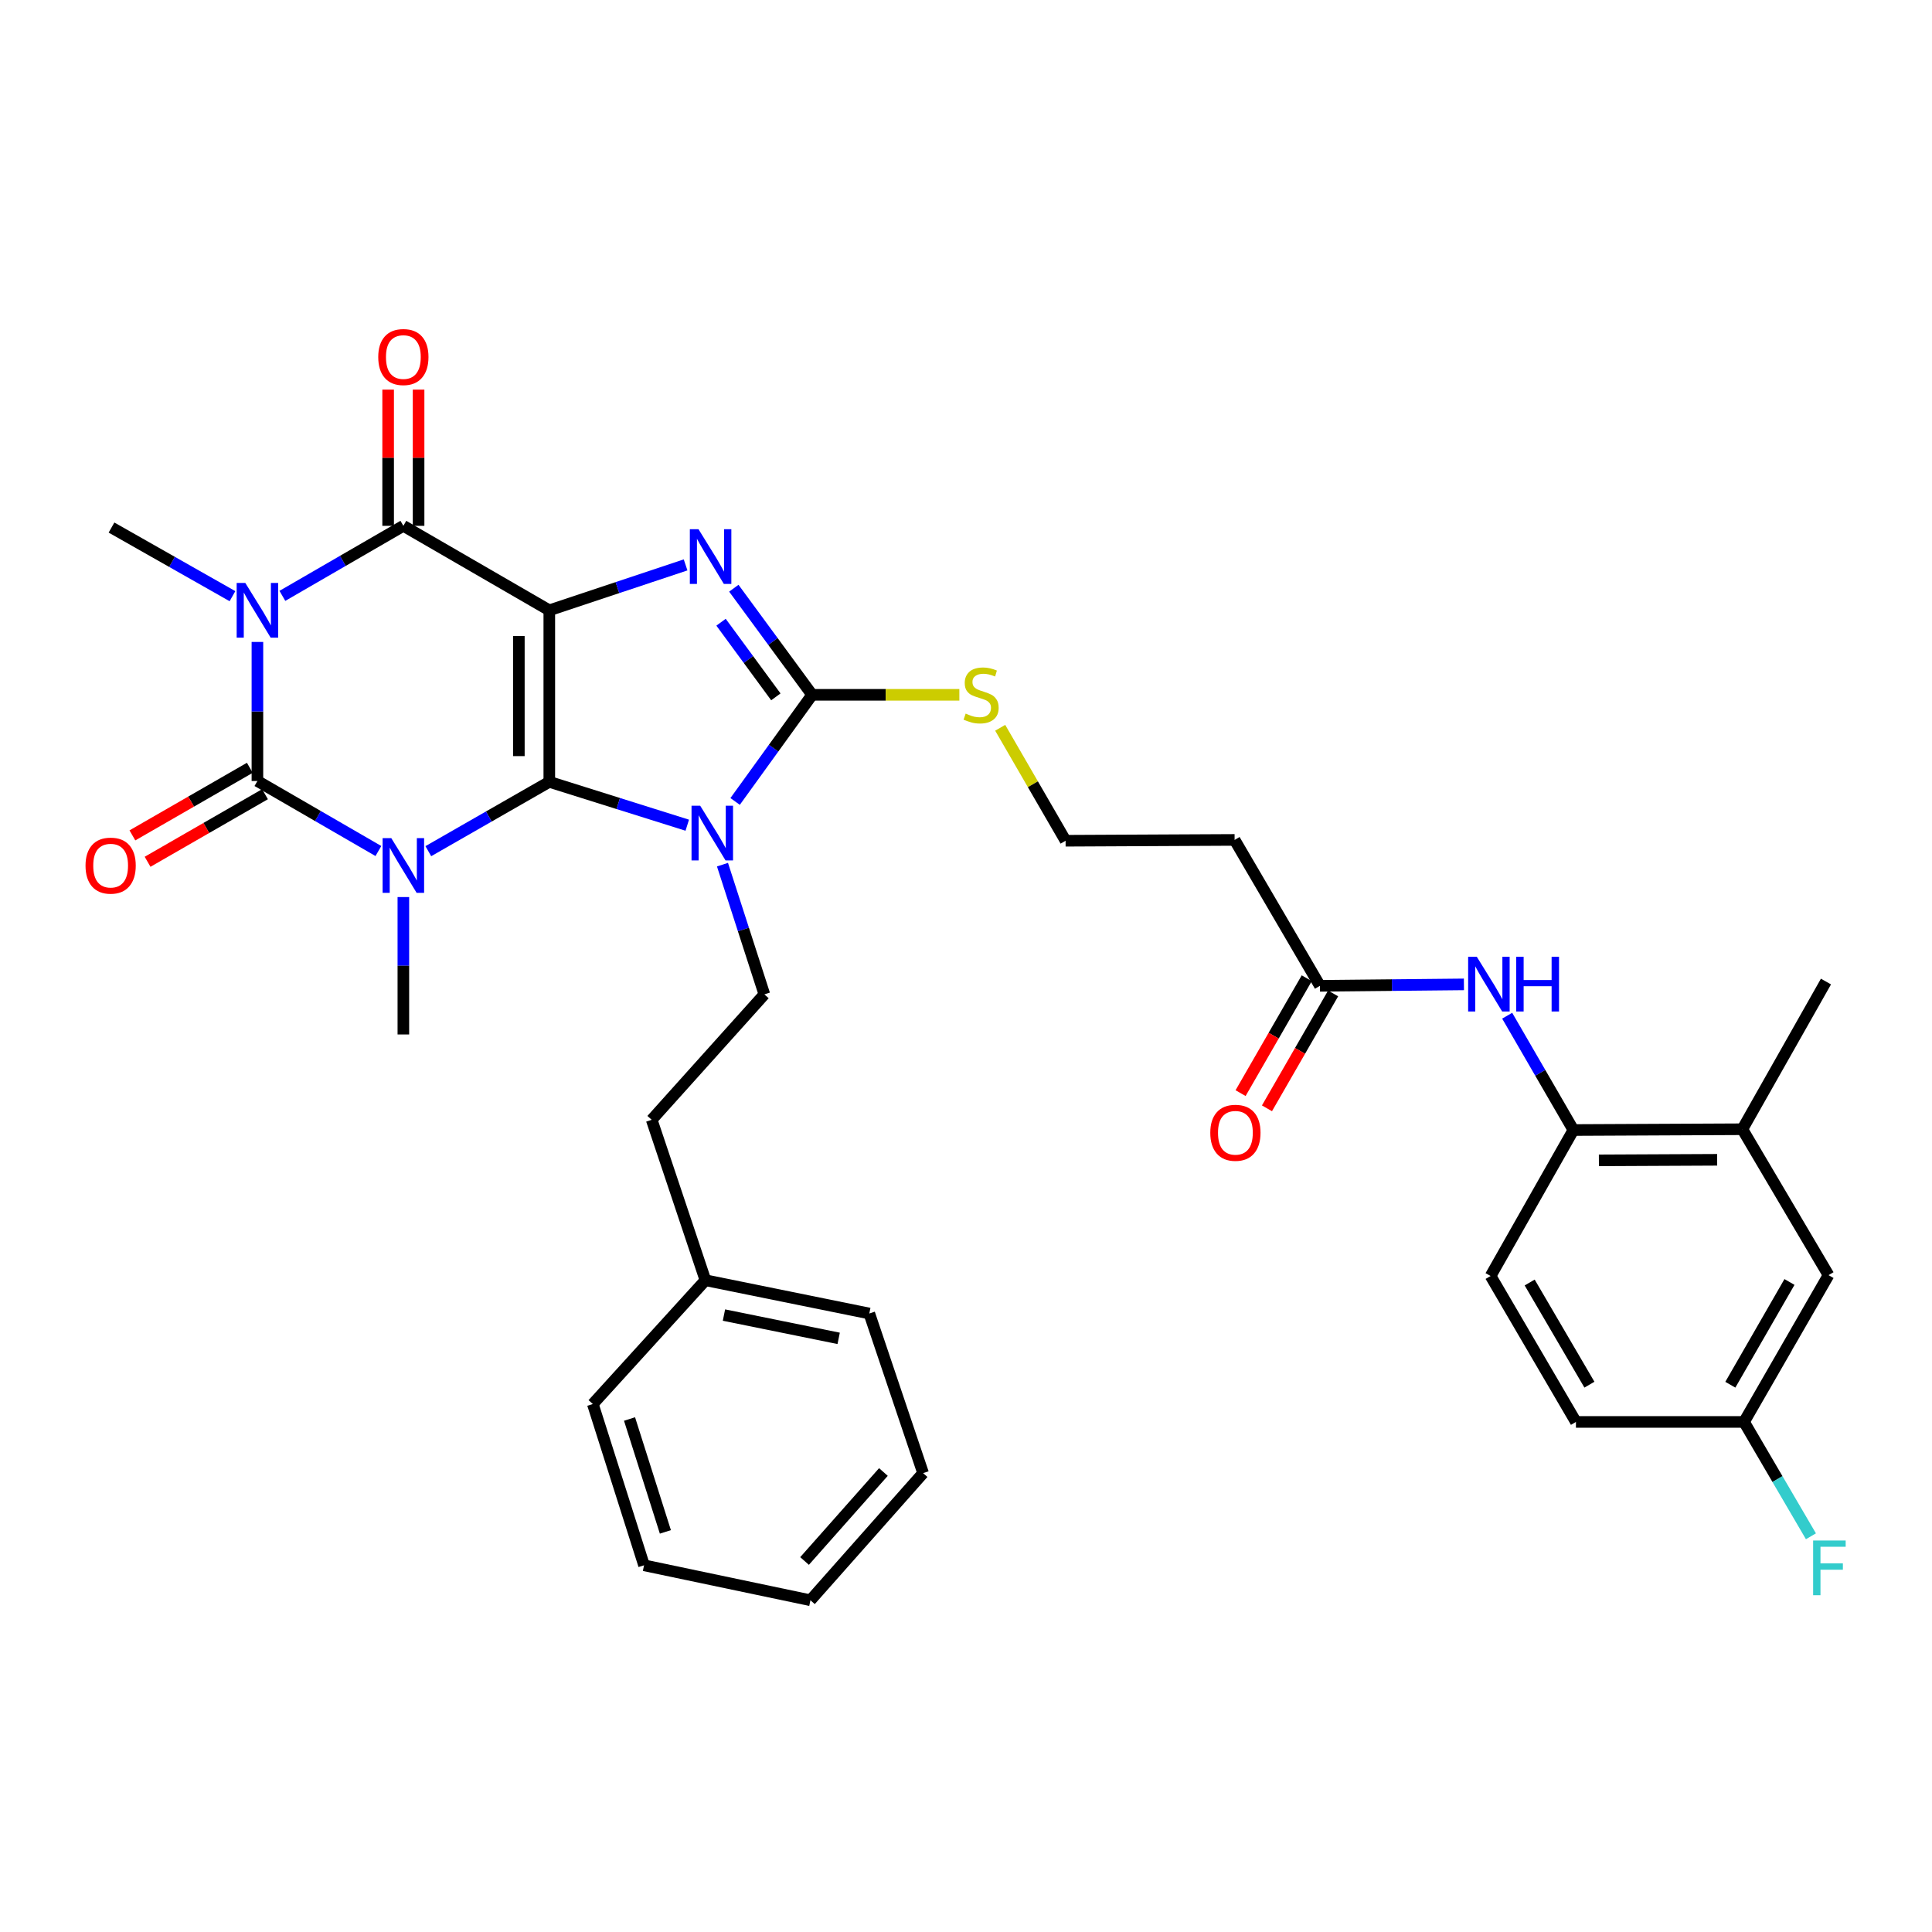 <?xml version='1.0' encoding='iso-8859-1'?>
<svg version='1.1' baseProfile='full'
              xmlns='http://www.w3.org/2000/svg'
                      xmlns:rdkit='http://www.rdkit.org/xml'
                      xmlns:xlink='http://www.w3.org/1999/xlink'
                  xml:space='preserve'
width='1000px' height='1000px' viewBox='0 0 1000 1000'>
<!-- END OF HEADER -->
<rect style='opacity:1.0;fill:#FFFFFF;stroke:none' width='1000' height='1000' x='0' y='0'> </rect>
<path class='bond-0' d='M 284.319,404.682 L 284.319,315.903' style='fill:none;fill-rule:evenodd;stroke:#000000;stroke-width:6px;stroke-linecap:butt;stroke-linejoin:miter;stroke-opacity:1' />
<path class='bond-0' d='M 268.559,391.365 L 268.559,329.22' style='fill:none;fill-rule:evenodd;stroke:#000000;stroke-width:6px;stroke-linecap:butt;stroke-linejoin:miter;stroke-opacity:1' />
<path class='bond-1' d='M 284.319,404.682 L 253.007,422.624' style='fill:none;fill-rule:evenodd;stroke:#000000;stroke-width:6px;stroke-linecap:butt;stroke-linejoin:miter;stroke-opacity:1' />
<path class='bond-1' d='M 253.007,422.624 L 221.695,440.567' style='fill:none;fill-rule:evenodd;stroke:#0000FF;stroke-width:6px;stroke-linecap:butt;stroke-linejoin:miter;stroke-opacity:1' />
<path class='bond-2' d='M 284.319,404.682 L 320.022,415.902' style='fill:none;fill-rule:evenodd;stroke:#000000;stroke-width:6px;stroke-linecap:butt;stroke-linejoin:miter;stroke-opacity:1' />
<path class='bond-2' d='M 320.022,415.902 L 355.726,427.123' style='fill:none;fill-rule:evenodd;stroke:#0000FF;stroke-width:6px;stroke-linecap:butt;stroke-linejoin:miter;stroke-opacity:1' />
<path class='bond-5' d='M 284.319,315.903 L 319.59,304.147' style='fill:none;fill-rule:evenodd;stroke:#000000;stroke-width:6px;stroke-linecap:butt;stroke-linejoin:miter;stroke-opacity:1' />
<path class='bond-5' d='M 319.59,304.147 L 354.861,292.392' style='fill:none;fill-rule:evenodd;stroke:#0000FF;stroke-width:6px;stroke-linecap:butt;stroke-linejoin:miter;stroke-opacity:1' />
<path class='bond-6' d='M 284.319,315.903 L 208.778,272.17' style='fill:none;fill-rule:evenodd;stroke:#000000;stroke-width:6px;stroke-linecap:butt;stroke-linejoin:miter;stroke-opacity:1' />
<path class='bond-3' d='M 195.856,440.489 L 164.547,422.366' style='fill:none;fill-rule:evenodd;stroke:#0000FF;stroke-width:6px;stroke-linecap:butt;stroke-linejoin:miter;stroke-opacity:1' />
<path class='bond-3' d='M 164.547,422.366 L 133.237,404.244' style='fill:none;fill-rule:evenodd;stroke:#000000;stroke-width:6px;stroke-linecap:butt;stroke-linejoin:miter;stroke-opacity:1' />
<path class='bond-18' d='M 208.778,464.315 L 208.778,499.874' style='fill:none;fill-rule:evenodd;stroke:#0000FF;stroke-width:6px;stroke-linecap:butt;stroke-linejoin:miter;stroke-opacity:1' />
<path class='bond-18' d='M 208.778,499.874 L 208.778,535.434' style='fill:none;fill-rule:evenodd;stroke:#000000;stroke-width:6px;stroke-linecap:butt;stroke-linejoin:miter;stroke-opacity:1' />
<path class='bond-7' d='M 380.497,414.826 L 400.428,387.231' style='fill:none;fill-rule:evenodd;stroke:#0000FF;stroke-width:6px;stroke-linecap:butt;stroke-linejoin:miter;stroke-opacity:1' />
<path class='bond-7' d='M 400.428,387.231 L 420.359,359.636' style='fill:none;fill-rule:evenodd;stroke:#000000;stroke-width:6px;stroke-linecap:butt;stroke-linejoin:miter;stroke-opacity:1' />
<path class='bond-8' d='M 373.956,447.546 L 384.795,481.115' style='fill:none;fill-rule:evenodd;stroke:#0000FF;stroke-width:6px;stroke-linecap:butt;stroke-linejoin:miter;stroke-opacity:1' />
<path class='bond-8' d='M 384.795,481.115 L 395.634,514.684' style='fill:none;fill-rule:evenodd;stroke:#000000;stroke-width:6px;stroke-linecap:butt;stroke-linejoin:miter;stroke-opacity:1' />
<path class='bond-4' d='M 133.237,404.244 L 133.237,368.258' style='fill:none;fill-rule:evenodd;stroke:#000000;stroke-width:6px;stroke-linecap:butt;stroke-linejoin:miter;stroke-opacity:1' />
<path class='bond-4' d='M 133.237,368.258 L 133.237,332.272' style='fill:none;fill-rule:evenodd;stroke:#0000FF;stroke-width:6px;stroke-linecap:butt;stroke-linejoin:miter;stroke-opacity:1' />
<path class='bond-12' d='M 129.307,397.415 L 98.917,414.905' style='fill:none;fill-rule:evenodd;stroke:#000000;stroke-width:6px;stroke-linecap:butt;stroke-linejoin:miter;stroke-opacity:1' />
<path class='bond-12' d='M 98.917,414.905 L 68.528,432.395' style='fill:none;fill-rule:evenodd;stroke:#FF0000;stroke-width:6px;stroke-linecap:butt;stroke-linejoin:miter;stroke-opacity:1' />
<path class='bond-12' d='M 137.168,411.074 L 106.779,428.564' style='fill:none;fill-rule:evenodd;stroke:#000000;stroke-width:6px;stroke-linecap:butt;stroke-linejoin:miter;stroke-opacity:1' />
<path class='bond-12' d='M 106.779,428.564 L 76.389,446.054' style='fill:none;fill-rule:evenodd;stroke:#FF0000;stroke-width:6px;stroke-linecap:butt;stroke-linejoin:miter;stroke-opacity:1' />
<path class='bond-20' d='M 120.327,308.58 L 89.02,290.822' style='fill:none;fill-rule:evenodd;stroke:#0000FF;stroke-width:6px;stroke-linecap:butt;stroke-linejoin:miter;stroke-opacity:1' />
<path class='bond-20' d='M 89.02,290.822 L 57.714,273.063' style='fill:none;fill-rule:evenodd;stroke:#000000;stroke-width:6px;stroke-linecap:butt;stroke-linejoin:miter;stroke-opacity:1' />
<path class='bond-35' d='M 146.159,308.422 L 177.469,290.296' style='fill:none;fill-rule:evenodd;stroke:#0000FF;stroke-width:6px;stroke-linecap:butt;stroke-linejoin:miter;stroke-opacity:1' />
<path class='bond-35' d='M 177.469,290.296 L 208.778,272.17' style='fill:none;fill-rule:evenodd;stroke:#000000;stroke-width:6px;stroke-linecap:butt;stroke-linejoin:miter;stroke-opacity:1' />
<path class='bond-34' d='M 379.831,304.458 L 400.095,332.047' style='fill:none;fill-rule:evenodd;stroke:#0000FF;stroke-width:6px;stroke-linecap:butt;stroke-linejoin:miter;stroke-opacity:1' />
<path class='bond-34' d='M 400.095,332.047 L 420.359,359.636' style='fill:none;fill-rule:evenodd;stroke:#000000;stroke-width:6px;stroke-linecap:butt;stroke-linejoin:miter;stroke-opacity:1' />
<path class='bond-34' d='M 373.209,322.064 L 387.394,341.376' style='fill:none;fill-rule:evenodd;stroke:#0000FF;stroke-width:6px;stroke-linecap:butt;stroke-linejoin:miter;stroke-opacity:1' />
<path class='bond-34' d='M 387.394,341.376 L 401.578,360.688' style='fill:none;fill-rule:evenodd;stroke:#000000;stroke-width:6px;stroke-linecap:butt;stroke-linejoin:miter;stroke-opacity:1' />
<path class='bond-13' d='M 216.658,272.17 L 216.658,236.919' style='fill:none;fill-rule:evenodd;stroke:#000000;stroke-width:6px;stroke-linecap:butt;stroke-linejoin:miter;stroke-opacity:1' />
<path class='bond-13' d='M 216.658,236.919 L 216.658,201.669' style='fill:none;fill-rule:evenodd;stroke:#FF0000;stroke-width:6px;stroke-linecap:butt;stroke-linejoin:miter;stroke-opacity:1' />
<path class='bond-13' d='M 200.898,272.17 L 200.898,236.919' style='fill:none;fill-rule:evenodd;stroke:#000000;stroke-width:6px;stroke-linecap:butt;stroke-linejoin:miter;stroke-opacity:1' />
<path class='bond-13' d='M 200.898,236.919 L 200.898,201.669' style='fill:none;fill-rule:evenodd;stroke:#FF0000;stroke-width:6px;stroke-linecap:butt;stroke-linejoin:miter;stroke-opacity:1' />
<path class='bond-15' d='M 420.359,359.636 L 458.458,359.636' style='fill:none;fill-rule:evenodd;stroke:#000000;stroke-width:6px;stroke-linecap:butt;stroke-linejoin:miter;stroke-opacity:1' />
<path class='bond-15' d='M 458.458,359.636 L 496.558,359.636' style='fill:none;fill-rule:evenodd;stroke:#CCCC00;stroke-width:6px;stroke-linecap:butt;stroke-linejoin:miter;stroke-opacity:1' />
<path class='bond-23' d='M 395.634,514.684 L 337.315,579.604' style='fill:none;fill-rule:evenodd;stroke:#000000;stroke-width:6px;stroke-linecap:butt;stroke-linejoin:miter;stroke-opacity:1' />
<path class='bond-9' d='M 757.723,509.516 L 720.458,509.889' style='fill:none;fill-rule:evenodd;stroke:#0000FF;stroke-width:6px;stroke-linecap:butt;stroke-linejoin:miter;stroke-opacity:1' />
<path class='bond-9' d='M 720.458,509.889 L 683.193,510.262' style='fill:none;fill-rule:evenodd;stroke:#000000;stroke-width:6px;stroke-linecap:butt;stroke-linejoin:miter;stroke-opacity:1' />
<path class='bond-10' d='M 780.116,525.728 L 797.254,555.315' style='fill:none;fill-rule:evenodd;stroke:#0000FF;stroke-width:6px;stroke-linecap:butt;stroke-linejoin:miter;stroke-opacity:1' />
<path class='bond-10' d='M 797.254,555.315 L 814.392,584.901' style='fill:none;fill-rule:evenodd;stroke:#000000;stroke-width:6px;stroke-linecap:butt;stroke-linejoin:miter;stroke-opacity:1' />
<path class='bond-14' d='M 814.392,584.901 L 901.84,584.49' style='fill:none;fill-rule:evenodd;stroke:#000000;stroke-width:6px;stroke-linecap:butt;stroke-linejoin:miter;stroke-opacity:1' />
<path class='bond-14' d='M 827.583,600.599 L 888.796,600.311' style='fill:none;fill-rule:evenodd;stroke:#000000;stroke-width:6px;stroke-linecap:butt;stroke-linejoin:miter;stroke-opacity:1' />
<path class='bond-21' d='M 814.392,584.901 L 771.526,660.451' style='fill:none;fill-rule:evenodd;stroke:#000000;stroke-width:6px;stroke-linecap:butt;stroke-linejoin:miter;stroke-opacity:1' />
<path class='bond-11' d='M 683.193,510.262 L 639.031,434.739' style='fill:none;fill-rule:evenodd;stroke:#000000;stroke-width:6px;stroke-linecap:butt;stroke-linejoin:miter;stroke-opacity:1' />
<path class='bond-19' d='M 676.365,506.33 L 659.243,536.063' style='fill:none;fill-rule:evenodd;stroke:#000000;stroke-width:6px;stroke-linecap:butt;stroke-linejoin:miter;stroke-opacity:1' />
<path class='bond-19' d='M 659.243,536.063 L 642.122,565.797' style='fill:none;fill-rule:evenodd;stroke:#FF0000;stroke-width:6px;stroke-linecap:butt;stroke-linejoin:miter;stroke-opacity:1' />
<path class='bond-19' d='M 690.022,514.194 L 672.901,543.928' style='fill:none;fill-rule:evenodd;stroke:#000000;stroke-width:6px;stroke-linecap:butt;stroke-linejoin:miter;stroke-opacity:1' />
<path class='bond-19' d='M 672.901,543.928 L 655.779,573.661' style='fill:none;fill-rule:evenodd;stroke:#FF0000;stroke-width:6px;stroke-linecap:butt;stroke-linejoin:miter;stroke-opacity:1' />
<path class='bond-17' d='M 901.84,584.49 L 946.448,660.013' style='fill:none;fill-rule:evenodd;stroke:#000000;stroke-width:6px;stroke-linecap:butt;stroke-linejoin:miter;stroke-opacity:1' />
<path class='bond-28' d='M 901.84,584.49 L 945.117,508.047' style='fill:none;fill-rule:evenodd;stroke:#000000;stroke-width:6px;stroke-linecap:butt;stroke-linejoin:miter;stroke-opacity:1' />
<path class='bond-24' d='M 517.701,376.698 L 534.625,405.933' style='fill:none;fill-rule:evenodd;stroke:#CCCC00;stroke-width:6px;stroke-linecap:butt;stroke-linejoin:miter;stroke-opacity:1' />
<path class='bond-24' d='M 534.625,405.933 L 551.548,435.168' style='fill:none;fill-rule:evenodd;stroke:#000000;stroke-width:6px;stroke-linecap:butt;stroke-linejoin:miter;stroke-opacity:1' />
<path class='bond-16' d='M 639.031,434.739 L 551.548,435.168' style='fill:none;fill-rule:evenodd;stroke:#000000;stroke-width:6px;stroke-linecap:butt;stroke-linejoin:miter;stroke-opacity:1' />
<path class='bond-37' d='M 946.448,660.013 L 902.715,735.992' style='fill:none;fill-rule:evenodd;stroke:#000000;stroke-width:6px;stroke-linecap:butt;stroke-linejoin:miter;stroke-opacity:1' />
<path class='bond-37' d='M 926.229,663.548 L 895.616,716.733' style='fill:none;fill-rule:evenodd;stroke:#000000;stroke-width:6px;stroke-linecap:butt;stroke-linejoin:miter;stroke-opacity:1' />
<path class='bond-25' d='M 771.526,660.451 L 815.705,735.992' style='fill:none;fill-rule:evenodd;stroke:#000000;stroke-width:6px;stroke-linecap:butt;stroke-linejoin:miter;stroke-opacity:1' />
<path class='bond-25' d='M 791.756,663.826 L 822.682,716.704' style='fill:none;fill-rule:evenodd;stroke:#000000;stroke-width:6px;stroke-linecap:butt;stroke-linejoin:miter;stroke-opacity:1' />
<path class='bond-22' d='M 902.715,735.992 L 815.705,735.992' style='fill:none;fill-rule:evenodd;stroke:#000000;stroke-width:6px;stroke-linecap:butt;stroke-linejoin:miter;stroke-opacity:1' />
<path class='bond-26' d='M 902.715,735.992 L 920.024,765.584' style='fill:none;fill-rule:evenodd;stroke:#000000;stroke-width:6px;stroke-linecap:butt;stroke-linejoin:miter;stroke-opacity:1' />
<path class='bond-26' d='M 920.024,765.584 L 937.333,795.176' style='fill:none;fill-rule:evenodd;stroke:#33CCCC;stroke-width:6px;stroke-linecap:butt;stroke-linejoin:miter;stroke-opacity:1' />
<path class='bond-27' d='M 337.315,579.604 L 365.13,662.648' style='fill:none;fill-rule:evenodd;stroke:#000000;stroke-width:6px;stroke-linecap:butt;stroke-linejoin:miter;stroke-opacity:1' />
<path class='bond-29' d='M 365.13,662.648 L 449.952,679.87' style='fill:none;fill-rule:evenodd;stroke:#000000;stroke-width:6px;stroke-linecap:butt;stroke-linejoin:miter;stroke-opacity:1' />
<path class='bond-29' d='M 374.718,680.676 L 434.093,692.731' style='fill:none;fill-rule:evenodd;stroke:#000000;stroke-width:6px;stroke-linecap:butt;stroke-linejoin:miter;stroke-opacity:1' />
<path class='bond-30' d='M 365.13,662.648 L 306.846,726.72' style='fill:none;fill-rule:evenodd;stroke:#000000;stroke-width:6px;stroke-linecap:butt;stroke-linejoin:miter;stroke-opacity:1' />
<path class='bond-32' d='M 449.952,679.87 L 477.794,762.485' style='fill:none;fill-rule:evenodd;stroke:#000000;stroke-width:6px;stroke-linecap:butt;stroke-linejoin:miter;stroke-opacity:1' />
<path class='bond-31' d='M 306.846,726.72 L 333.357,810.193' style='fill:none;fill-rule:evenodd;stroke:#000000;stroke-width:6px;stroke-linecap:butt;stroke-linejoin:miter;stroke-opacity:1' />
<path class='bond-31' d='M 325.843,734.47 L 344.401,792.901' style='fill:none;fill-rule:evenodd;stroke:#000000;stroke-width:6px;stroke-linecap:butt;stroke-linejoin:miter;stroke-opacity:1' />
<path class='bond-33' d='M 333.357,810.193 L 419.483,828.29' style='fill:none;fill-rule:evenodd;stroke:#000000;stroke-width:6px;stroke-linecap:butt;stroke-linejoin:miter;stroke-opacity:1' />
<path class='bond-36' d='M 477.794,762.485 L 419.483,828.29' style='fill:none;fill-rule:evenodd;stroke:#000000;stroke-width:6px;stroke-linecap:butt;stroke-linejoin:miter;stroke-opacity:1' />
<path class='bond-36' d='M 457.252,761.904 L 416.435,807.968' style='fill:none;fill-rule:evenodd;stroke:#000000;stroke-width:6px;stroke-linecap:butt;stroke-linejoin:miter;stroke-opacity:1' />
<path  class='atom-2' d='M 202.518 433.808
L 211.798 448.808
Q 212.718 450.288, 214.198 452.968
Q 215.678 455.648, 215.758 455.808
L 215.758 433.808
L 219.518 433.808
L 219.518 462.128
L 215.638 462.128
L 205.678 445.728
Q 204.518 443.808, 203.278 441.608
Q 202.078 439.408, 201.718 438.728
L 201.718 462.128
L 198.038 462.128
L 198.038 433.808
L 202.518 433.808
' fill='#0000FF'/>
<path  class='atom-3' d='M 362.416 417.033
L 371.696 432.033
Q 372.616 433.513, 374.096 436.193
Q 375.576 438.873, 375.656 439.033
L 375.656 417.033
L 379.416 417.033
L 379.416 445.353
L 375.536 445.353
L 365.576 428.953
Q 364.416 427.033, 363.176 424.833
Q 361.976 422.633, 361.616 421.953
L 361.616 445.353
L 357.936 445.353
L 357.936 417.033
L 362.416 417.033
' fill='#0000FF'/>
<path  class='atom-5' d='M 126.977 301.743
L 136.257 316.743
Q 137.177 318.223, 138.657 320.903
Q 140.137 323.583, 140.217 323.743
L 140.217 301.743
L 143.977 301.743
L 143.977 330.063
L 140.097 330.063
L 130.137 313.663
Q 128.977 311.743, 127.737 309.543
Q 126.537 307.343, 126.177 306.663
L 126.177 330.063
L 122.497 330.063
L 122.497 301.743
L 126.977 301.743
' fill='#0000FF'/>
<path  class='atom-6' d='M 361.541 273.919
L 370.821 288.919
Q 371.741 290.399, 373.221 293.079
Q 374.701 295.759, 374.781 295.919
L 374.781 273.919
L 378.541 273.919
L 378.541 302.239
L 374.661 302.239
L 364.701 285.839
Q 363.541 283.919, 362.301 281.719
Q 361.101 279.519, 360.741 278.839
L 360.741 302.239
L 357.061 302.239
L 357.061 273.919
L 361.541 273.919
' fill='#0000FF'/>
<path  class='atom-10' d='M 764.39 495.227
L 773.67 510.227
Q 774.59 511.707, 776.07 514.387
Q 777.55 517.067, 777.63 517.227
L 777.63 495.227
L 781.39 495.227
L 781.39 523.547
L 777.51 523.547
L 767.55 507.147
Q 766.39 505.227, 765.15 503.027
Q 763.95 500.827, 763.59 500.147
L 763.59 523.547
L 759.91 523.547
L 759.91 495.227
L 764.39 495.227
' fill='#0000FF'/>
<path  class='atom-10' d='M 784.79 495.227
L 788.63 495.227
L 788.63 507.267
L 803.11 507.267
L 803.11 495.227
L 806.95 495.227
L 806.95 523.547
L 803.11 523.547
L 803.11 510.467
L 788.63 510.467
L 788.63 523.547
L 784.79 523.547
L 784.79 495.227
' fill='#0000FF'/>
<path  class='atom-13' d='M 44.267 448.048
Q 44.267 441.248, 47.627 437.448
Q 50.987 433.648, 57.267 433.648
Q 63.547 433.648, 66.907 437.448
Q 70.267 441.248, 70.267 448.048
Q 70.267 454.928, 66.867 458.848
Q 63.467 462.728, 57.267 462.728
Q 51.027 462.728, 47.627 458.848
Q 44.267 454.968, 44.267 448.048
M 57.267 459.528
Q 61.587 459.528, 63.907 456.648
Q 66.267 453.728, 66.267 448.048
Q 66.267 442.488, 63.907 439.688
Q 61.587 436.848, 57.267 436.848
Q 52.947 436.848, 50.587 439.648
Q 48.267 442.448, 48.267 448.048
Q 48.267 453.768, 50.587 456.648
Q 52.947 459.528, 57.267 459.528
' fill='#FF0000'/>
<path  class='atom-14' d='M 195.778 184.802
Q 195.778 178.002, 199.138 174.202
Q 202.498 170.402, 208.778 170.402
Q 215.058 170.402, 218.418 174.202
Q 221.778 178.002, 221.778 184.802
Q 221.778 191.682, 218.378 195.602
Q 214.978 199.482, 208.778 199.482
Q 202.538 199.482, 199.138 195.602
Q 195.778 191.722, 195.778 184.802
M 208.778 196.282
Q 213.098 196.282, 215.418 193.402
Q 217.778 190.482, 217.778 184.802
Q 217.778 179.242, 215.418 176.442
Q 213.098 173.602, 208.778 173.602
Q 204.458 173.602, 202.098 176.402
Q 199.778 179.202, 199.778 184.802
Q 199.778 190.522, 202.098 193.402
Q 204.458 196.282, 208.778 196.282
' fill='#FF0000'/>
<path  class='atom-16' d='M 499.824 369.356
Q 500.144 369.476, 501.464 370.036
Q 502.784 370.596, 504.224 370.956
Q 505.704 371.276, 507.144 371.276
Q 509.824 371.276, 511.384 369.996
Q 512.944 368.676, 512.944 366.396
Q 512.944 364.836, 512.144 363.876
Q 511.384 362.916, 510.184 362.396
Q 508.984 361.876, 506.984 361.276
Q 504.464 360.516, 502.944 359.796
Q 501.464 359.076, 500.384 357.556
Q 499.344 356.036, 499.344 353.476
Q 499.344 349.916, 501.744 347.716
Q 504.184 345.516, 508.984 345.516
Q 512.264 345.516, 515.984 347.076
L 515.064 350.156
Q 511.664 348.756, 509.104 348.756
Q 506.344 348.756, 504.824 349.916
Q 503.304 351.036, 503.344 352.996
Q 503.344 354.516, 504.104 355.436
Q 504.904 356.356, 506.024 356.876
Q 507.184 357.396, 509.104 357.996
Q 511.664 358.796, 513.184 359.596
Q 514.704 360.396, 515.784 362.036
Q 516.904 363.636, 516.904 366.396
Q 516.904 370.316, 514.264 372.436
Q 511.664 374.516, 507.304 374.516
Q 504.784 374.516, 502.864 373.956
Q 500.984 373.436, 498.744 372.516
L 499.824 369.356
' fill='#CCCC00'/>
<path  class='atom-20' d='M 626.443 586.321
Q 626.443 579.521, 629.803 575.721
Q 633.163 571.921, 639.443 571.921
Q 645.723 571.921, 649.083 575.721
Q 652.443 579.521, 652.443 586.321
Q 652.443 593.201, 649.043 597.121
Q 645.643 601.001, 639.443 601.001
Q 633.203 601.001, 629.803 597.121
Q 626.443 593.241, 626.443 586.321
M 639.443 597.801
Q 643.763 597.801, 646.083 594.921
Q 648.443 592.001, 648.443 586.321
Q 648.443 580.761, 646.083 577.961
Q 643.763 575.121, 639.443 575.121
Q 635.123 575.121, 632.763 577.921
Q 630.443 580.721, 630.443 586.321
Q 630.443 592.041, 632.763 594.921
Q 635.123 597.801, 639.443 597.801
' fill='#FF0000'/>
<path  class='atom-27' d='M 938.474 797.364
L 955.314 797.364
L 955.314 800.604
L 942.274 800.604
L 942.274 809.204
L 953.874 809.204
L 953.874 812.484
L 942.274 812.484
L 942.274 825.684
L 938.474 825.684
L 938.474 797.364
' fill='#33CCCC'/>
</svg>
